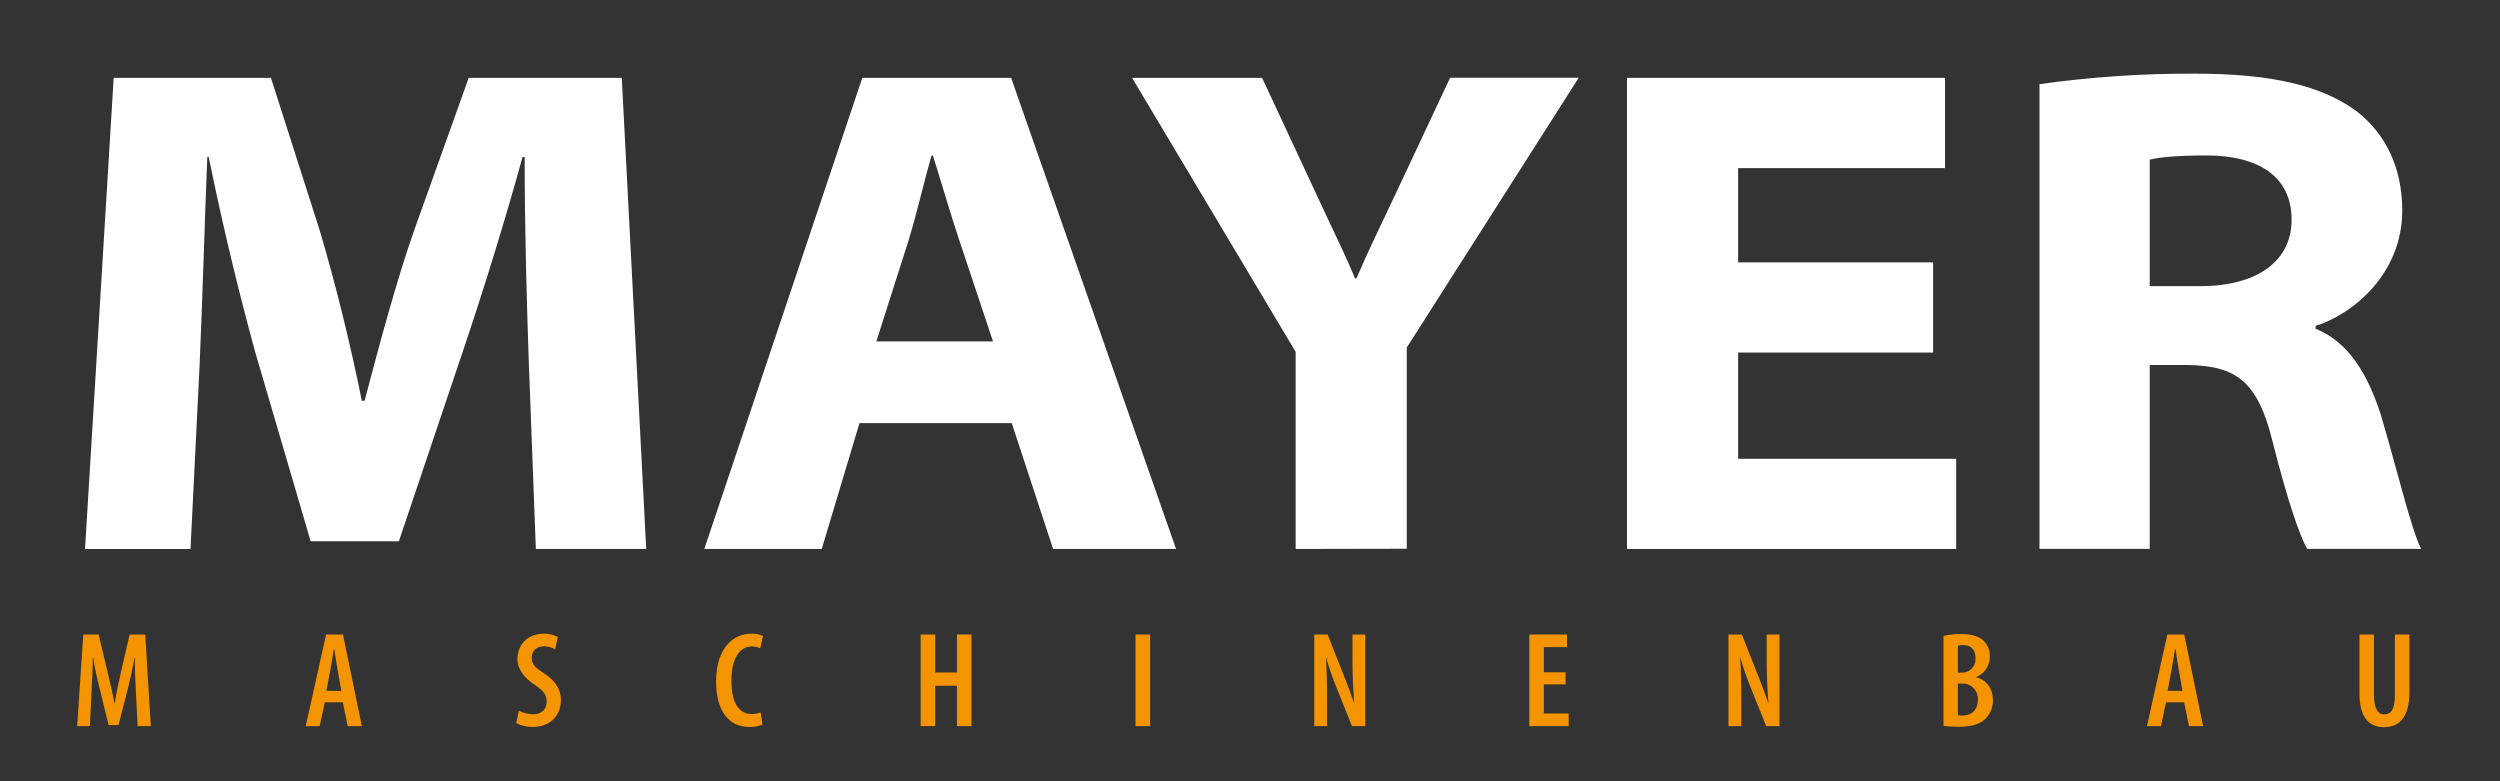 <svg xmlns="http://www.w3.org/2000/svg" xmlns:xlink="http://www.w3.org/1999/xlink" id="Ebene_1" x="0px" y="0px" width="907.09px" height="283.46px" viewBox="0 0 907.09 283.46" style="enable-background:new 0 0 907.09 283.46;" xml:space="preserve"><rect x="0" y="0" width="907.09" height="283.46" fill="#333333" stroke="none"/><style type="text/css">	.st0{fill:#FFFFFF;}	.st1{fill:#F39400;}</style><path class="st0" d="M191.89,132c-0.76-22.32-1.52-47.68-1.52-75.07h-0.76c-6.35,23.08-14.21,48.44-21.82,71l-23.07,68.47h-32 l-20-68.22c-6.09-22.06-12.18-47.42-17-71.26h-0.51c-1,24.85-1.78,52.75-2.79,75.57l-3.3,66.7H30.85l10.4-170.94h57.06l17.75,55.54 c5.58,18.77,11.16,41.34,15.22,61.63h1c5.33-20.29,11.67-43.88,18-61.88l19.78-55.29h55.54l8.87,170.93h-40.05L191.89,132z"></path><path class="st0" d="M311.85,153.53l-13.69,45.65h-42.61l57.32-170.93h54l59.85,170.93H382.1l-15-45.65H311.85z M360.29,123.86 l-12.17-36.52c-3.3-9.89-6.6-21.3-9.64-30.94H338c-2.79,9.64-5.32,21.05-8.37,30.94l-11.66,36.52H360.29z"></path><path class="st0" d="M470.11,199.18v-71.51l-59.35-99.42h47.18l19.27,41.34C483,82.27,487.1,90.13,491.66,101h0.51 c4.31-10.15,8.88-19.28,14.46-31.2l19.53-41.59h46.66l-62.39,97.89v73L470.11,199.18z"></path><path class="st0" d="M701.41,127.92h-70.76v38.55h79.12v32.71H590.33V28.25h115.39V61h-75.07v34.2h70.76L701.41,127.92z"></path><path class="st0" d="M740,30.53c18.73-2.63,37.63-3.9,56.55-3.8c27.64,0,45.9,4.31,58.58,13.69c10.15,7.87,16.49,20,16.49,36 c0,22.82-17.75,37.53-31.45,41.84v1c11.92,4.82,18.77,16.23,23.59,30.94c5.83,19.52,11.16,42.1,14.71,48.94h-41.38 c-2.79-5.07-7.1-17.5-12.68-39.56c-5.33-21.3-13.19-26.88-30.69-27.14H780v66.7h-40V30.53z M780,103.83h18.26 c20.79,0,33.22-9.13,33.22-24.1c0-16-12.43-23.33-30.94-23.33c-11.41,0-17.5,0.76-20.54,1.52V103.83z"></path><path class="st1" d="M49.29,250.64c-0.2-3.75-0.4-8.29-0.35-11.94H48.8c-0.64,3.65-1.53,7.65-2.32,10.85L43,263.07h-3.6l-3.23-13.17 c-0.89-3.35-1.78-7.5-2.37-11.2h-0.14c0,3.75-0.25,8.14-0.45,12.09l-0.59,12.67H28l2.22-33.24h5.58l3.2,13.47 c1,4.29,1.88,7.79,2.52,11.54h0.09c0.6-3.75,1.34-7.2,2.32-11.54l3.11-13.47h5.67l2,33.24h-4.78L49.29,250.64z"></path><path class="st1" d="M117.84,254.83l-1.84,8.63h-5.08l7.4-33.24h6.12l6.85,33.24h-5.13l-1.77-8.63L117.84,254.83z M123.84,250.69 l-1.37-7.69c-0.39-2.17-0.83-5.22-1.18-7.54h-0.15c-0.39,2.32-0.88,5.52-1.28,7.59l-1.43,7.6L123.84,250.69z"></path><path class="st1" d="M188.22,257.84c1.58,0.85,3.34,1.3,5.13,1.33c3.25,0,5-1.87,5-4.63s-1.63-4.2-4.34-6.07 c-3.7-2.37-6.27-5.67-6.27-9.27c0-5.18,3.5-9.28,9.72-9.28c1.72-0.01,3.41,0.39,4.93,1.19l-0.94,4.54 c-1.23-0.76-2.65-1.16-4.09-1.14c-3,0-4.44,2-4.44,4.05c0,2.56,1.33,3.74,4.73,5.91c4.2,2.77,5.87,6,5.87,9.52 c0,6-4.24,9.77-10.2,9.77c-2.08,0.04-4.14-0.43-6-1.38L188.22,257.84z"></path><path class="st1" d="M276.64,262.92c-1.55,0.62-3.21,0.91-4.88,0.84c-7.59,0-11.93-6.22-11.93-16.47c0-12.78,6.75-17.37,12.67-17.37 c1.49-0.08,2.98,0.21,4.34,0.84l-1,4.49c-0.97-0.5-2.06-0.74-3.15-0.69c-3.6,0-7.3,3.31-7.3,12.38c0,9.07,3.35,12.13,7.35,12.13 c1.11,0.01,2.21-0.19,3.25-0.59L276.64,262.92z"></path><path class="st1" d="M339.33,230.22V244h7.89v-13.78h5.27v33.24h-5.27v-14.65h-7.89v14.65h-5.28v-33.24H339.33z"></path><path class="st1" d="M417.3,230.22v33.24H412v-33.24H417.3z"></path><path class="st1" d="M476.87,263.46v-33.24h4.84l5.62,14.2c1.18,3,2.86,7.3,3.9,10.51h0.09c-0.29-4.24-0.59-9.37-0.59-15.34v-9.37 h4.64v33.24h-4.83l-5.68-14.15c-1.41-3.45-2.63-6.97-3.65-10.56h-0.09c0.24,3.85,0.39,8.54,0.39,15.44v9.27H476.87z"></path><path class="st1" d="M568.06,248.32h-7.89v10.56h9v4.58h-14.28v-33.24h13.67v4.59h-8.39v9.12h7.89V248.32z"></path><path class="st1" d="M627.15,263.46v-33.24H632l5.62,14.2c1.18,3,2.86,7.3,3.9,10.51h0.1c-0.3-4.24-0.6-9.37-0.6-15.34v-9.37h4.64 v33.24h-4.83l-5.68-14.15c-1.41-3.45-2.63-6.97-3.65-10.56h-0.09c0.24,3.85,0.39,8.54,0.39,15.44v9.27H627.15z"></path><path class="st1" d="M705.17,230.71c2.15-0.47,4.35-0.68,6.55-0.64c3,0,5.87,0.5,7.9,2.32c1.61,1.54,2.47,3.7,2.36,5.92 c0.04,3.21-1.9,6.11-4.88,7.3v0.15c3.8,1,6,4.19,6,8.18c0.09,2.42-0.78,4.78-2.42,6.56c-1.92,2.17-5.18,3.21-10,3.21 c-1.85,0.02-3.69-0.09-5.52-0.35L705.17,230.71z M710.39,244.08h1.53c2.73-0.03,4.92-2.27,4.89-4.99c0-0.06,0-0.12-0.01-0.19 c0-2.76-1.28-4.83-4.53-4.83c-0.63-0.02-1.27,0.04-1.88,0.19V244.08z M710.39,259.47c0.55,0.11,1.12,0.16,1.68,0.15 c3.21,0,5.57-1.93,5.57-5.73c0.21-3.02-2.08-5.65-5.1-5.85c-0.21-0.01-0.41-0.02-0.62-0.01h-1.53V259.47z"></path><path class="st1" d="M785.9,254.83l-1.83,8.63H779l7.4-33.24h6.12l6.85,33.24h-5.13l-1.77-8.63L785.9,254.83z M791.9,250.69 l-1.37-7.69c-0.39-2.17-0.83-5.22-1.18-7.54h-0.15c-0.39,2.32-0.89,5.52-1.28,7.59l-1.43,7.6L791.9,250.69z"></path><path class="st1" d="M861.36,230.22v21.9c0,5.37,1.67,7.1,3.74,7.1c2.32,0,3.85-1.68,3.85-7.1v-21.9h5.28v21 c0,8.58-3.41,12.63-9.13,12.63c-6.06,0-9-4.1-9-12.38v-21.25H861.36z"></path></svg>